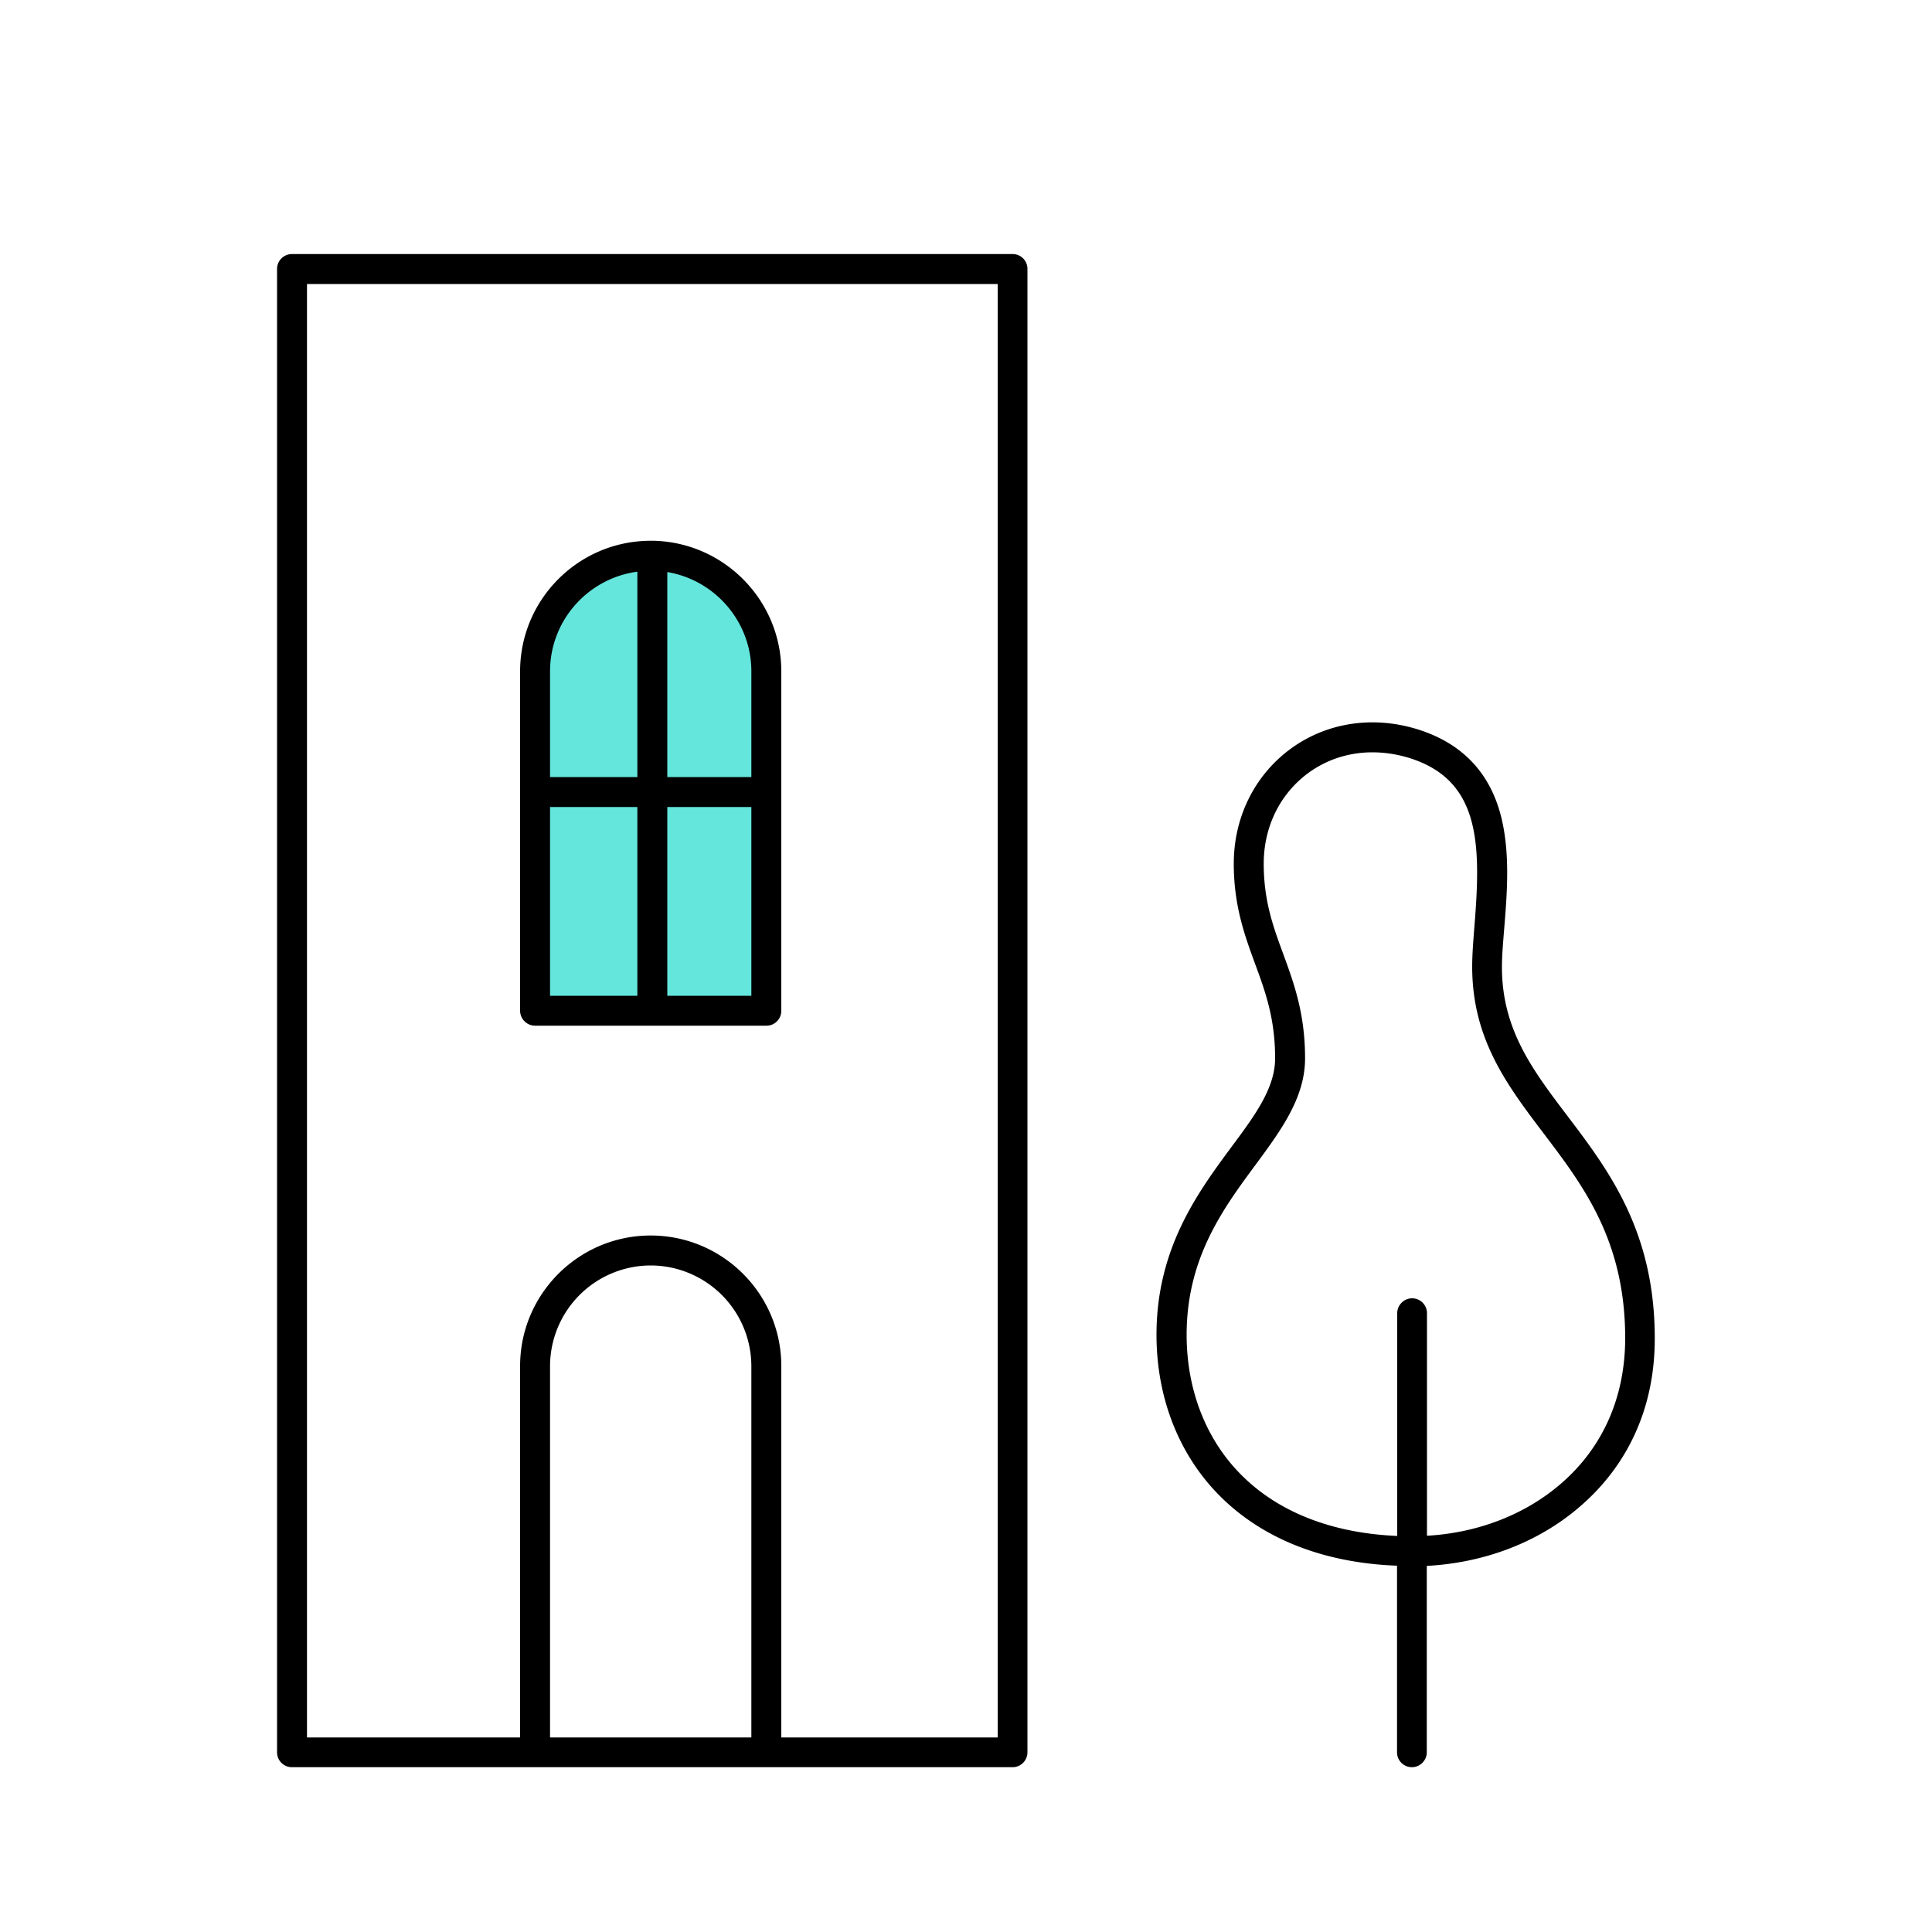 <svg width="100" height="100" fill="none" xmlns="http://www.w3.org/2000/svg"><path d="M33.68 28.77c-3.31 0-5.99 2.68-5.99 5.99v17.56h11.97V34.75c.01-3.3-2.67-5.98-5.98-5.98z" fill="#64E6DC"/><path d="M52.41 13.15h-37.3a.77.77 0 00-.77.77V90.7c0 .43.35.77.77.77h37.3c.43 0 .77-.35.77-.77V13.92a.764.764 0 00-.77-.77zM28.47 89.93V70.71a5.22 5.22 0 015.21-5.21 5.22 5.22 0 015.21 5.21v19.22H28.47zm23.17 0h-11.2V70.71c0-3.73-3.03-6.76-6.76-6.76s-6.76 3.03-6.76 6.76v19.22H15.89V14.7h35.75v75.23z" fill="#000"/><path d="M27.7 53.09h11.97c.43 0 .77-.35.77-.77V34.75c0-3.67-2.95-6.67-6.6-6.76h-.16c-3.73 0-6.76 3.03-6.76 6.76v17.56c0 .43.35.78.78.78zm.77-11.32h4.52v9.77h-4.52v-9.77zm6.07 9.77v-9.77h4.35v9.77h-4.35zm4.35-16.79v5.47h-4.35V29.61c2.46.41 4.35 2.56 4.35 5.14zm-5.9-5.16v10.63h-4.52v-5.47c0-2.64 1.97-4.82 4.52-5.16zm48.14 28.17c-1.82-2.4-3.39-4.48-3.39-7.71 0-.58.06-1.28.12-2.02.15-1.83.31-3.9-.17-5.79-.59-2.3-2.07-3.81-4.38-4.51-2.32-.7-4.71-.31-6.55 1.06-1.84 1.37-2.9 3.53-2.9 5.91 0 2.18.56 3.7 1.1 5.18.54 1.46 1.04 2.85 1.04 4.9 0 1.54-1.05 2.96-2.27 4.6-1.72 2.33-3.87 5.23-3.87 9.71 0 3.3 1.19 6.29 3.36 8.42 2.21 2.17 5.34 3.39 9.09 3.53v9.66c0 .43.35.77.77.77.42 0 .77-.35.77-.77v-9.65c3.02-.16 5.82-1.24 7.95-3.09 2.52-2.18 3.85-5.18 3.85-8.66.01-5.56-2.39-8.73-4.52-11.54zm-.33 19.03c-1.85 1.6-4.29 2.55-6.94 2.7V67.97a.77.77 0 00-.77-.77c-.42 0-.77.35-.77.77V79.5c-3.32-.14-6.08-1.2-8-3.09-1.87-1.83-2.9-4.43-2.9-7.32 0-3.97 1.89-6.53 3.56-8.79 1.32-1.79 2.57-3.48 2.57-5.52 0-2.33-.58-3.9-1.14-5.43-.52-1.41-1-2.74-1-4.65 0-1.89.83-3.59 2.28-4.67.97-.72 2.13-1.09 3.35-1.09.6 0 1.22.09 1.83.27 3.76 1.13 3.79 4.45 3.45 8.68-.06.77-.12 1.5-.12 2.14 0 3.75 1.8 6.13 3.71 8.65 2.07 2.73 4.21 5.56 4.21 10.6-.01 3.04-1.15 5.63-3.32 7.51z" fill="#000"/></svg>
